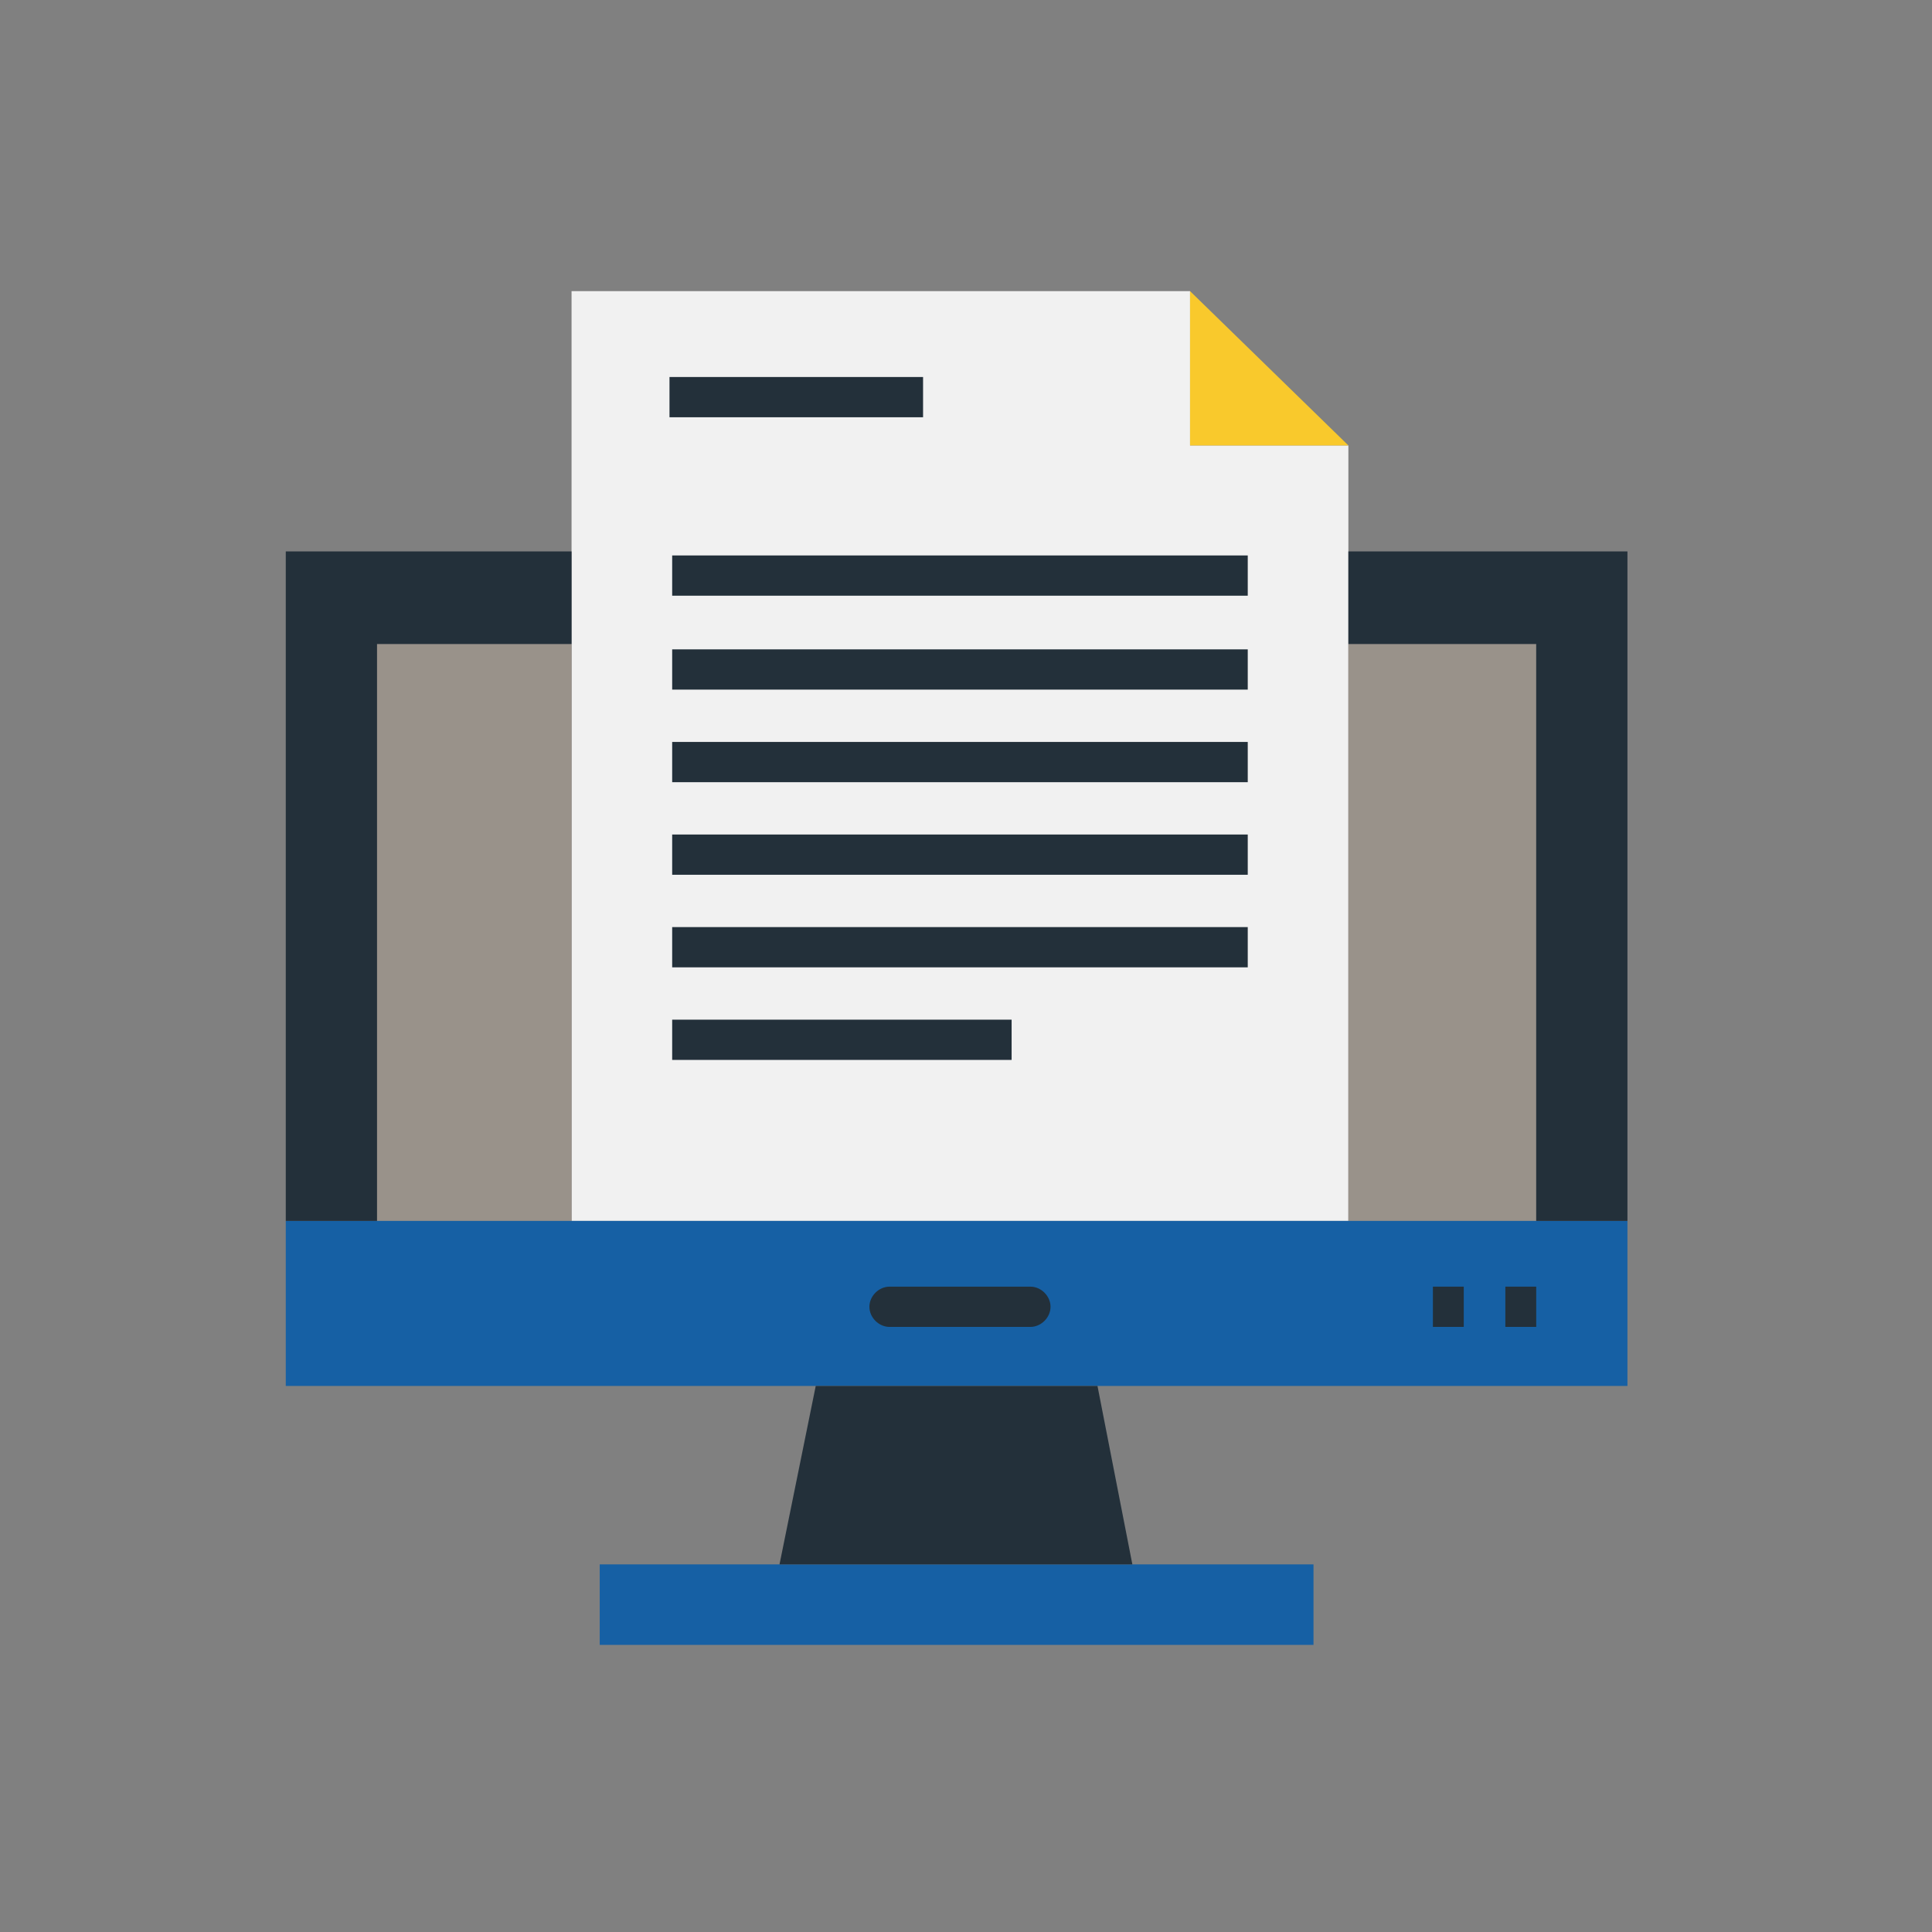 <?xml version="1.0" encoding="utf-8"?>
<!-- Generator: Adobe Illustrator 21.1.0, SVG Export Plug-In . SVG Version: 6.00 Build 0)  -->
<svg version="1.1" id="Layer_1" xmlns="http://www.w3.org/2000/svg" xmlns:xlink="http://www.w3.org/1999/xlink" x="0px" y="0px"
	 viewBox="0 0 144 144" style="enable-background:new 0 0 144 144;" xml:space="preserve">
<rect x="0" y="0" width="144" height="144" fill="#808080" stroke="none"/>
<style type="text/css">
	.st0{fill:#F1F1F1;}
	.st1{fill:#99928A;}
	.st2{fill:#1660A4;}
	.st3{fill:#23303A;}
	.st4{fill:#F9C92C;}
</style>
<g>
	<polygon class="st0" points="100.5,48 100.5,91 42.6,91 42.6,48 42.6,41.1 42.6,21.7 88.7,21.7 88.7,33.2 100.5,33.2 100.5,41.1 	
		"/>
	<rect x="28.1" y="48" class="st1" width="14.5" height="43"/>
	<rect x="100.5" y="48" class="st1" width="14" height="43"/>
	<polygon class="st2" points="121.3,91 121.3,103.3 81.8,103.3 60.8,103.3 21.3,103.3 21.3,91 28.1,91 42.6,91 100.5,91 114.5,91 	
		"/>
	<polygon class="st3" points="121.3,41.1 121.3,91 114.5,91 114.5,48 100.5,48 100.5,41.1 	"/>
	<polygon class="st4" points="100.5,33.2 88.7,33.2 88.7,21.7 	"/>
	<polygon class="st2" points="97.9,116.6 97.9,122.6 44.7,122.6 44.7,116.6 58.1,116.6 84.4,116.6 	"/>
	<polygon class="st3" points="81.8,103.3 84.4,116.6 58.1,116.6 60.8,103.3 	"/>
	<polygon class="st3" points="42.6,41.1 42.6,48 28.1,48 28.1,91 21.3,91 21.3,41.1 	"/>
	<path class="st3" d="M76.8,98.9H66.3c-0.8,0-1.5-0.7-1.5-1.5s0.7-1.5,1.5-1.5h10.5c0.8,0,1.5,0.7,1.5,1.5S77.6,98.9,76.8,98.9z"/>
	<rect x="112.2" y="95.9" class="st3" width="2.3" height="3"/>
	<rect x="106.8" y="95.9" class="st3" width="2.3" height="3"/>
	<rect x="49.9" y="28.1" class="st3" width="18.9" height="3"/>
	<rect x="50.1" y="41.4" class="st3" width="42.9" height="3"/>
	<rect x="50.1" y="48.4" class="st3" width="42.9" height="3"/>
	<rect x="50.1" y="55.3" class="st3" width="42.9" height="3"/>
	<rect x="50.1" y="62.2" class="st3" width="42.9" height="3"/>
	<rect x="50.1" y="69.1" class="st3" width="42.9" height="3"/>
	<rect x="50.1" y="76" class="st3" width="25.3" height="3"/>
</g>
</svg>
